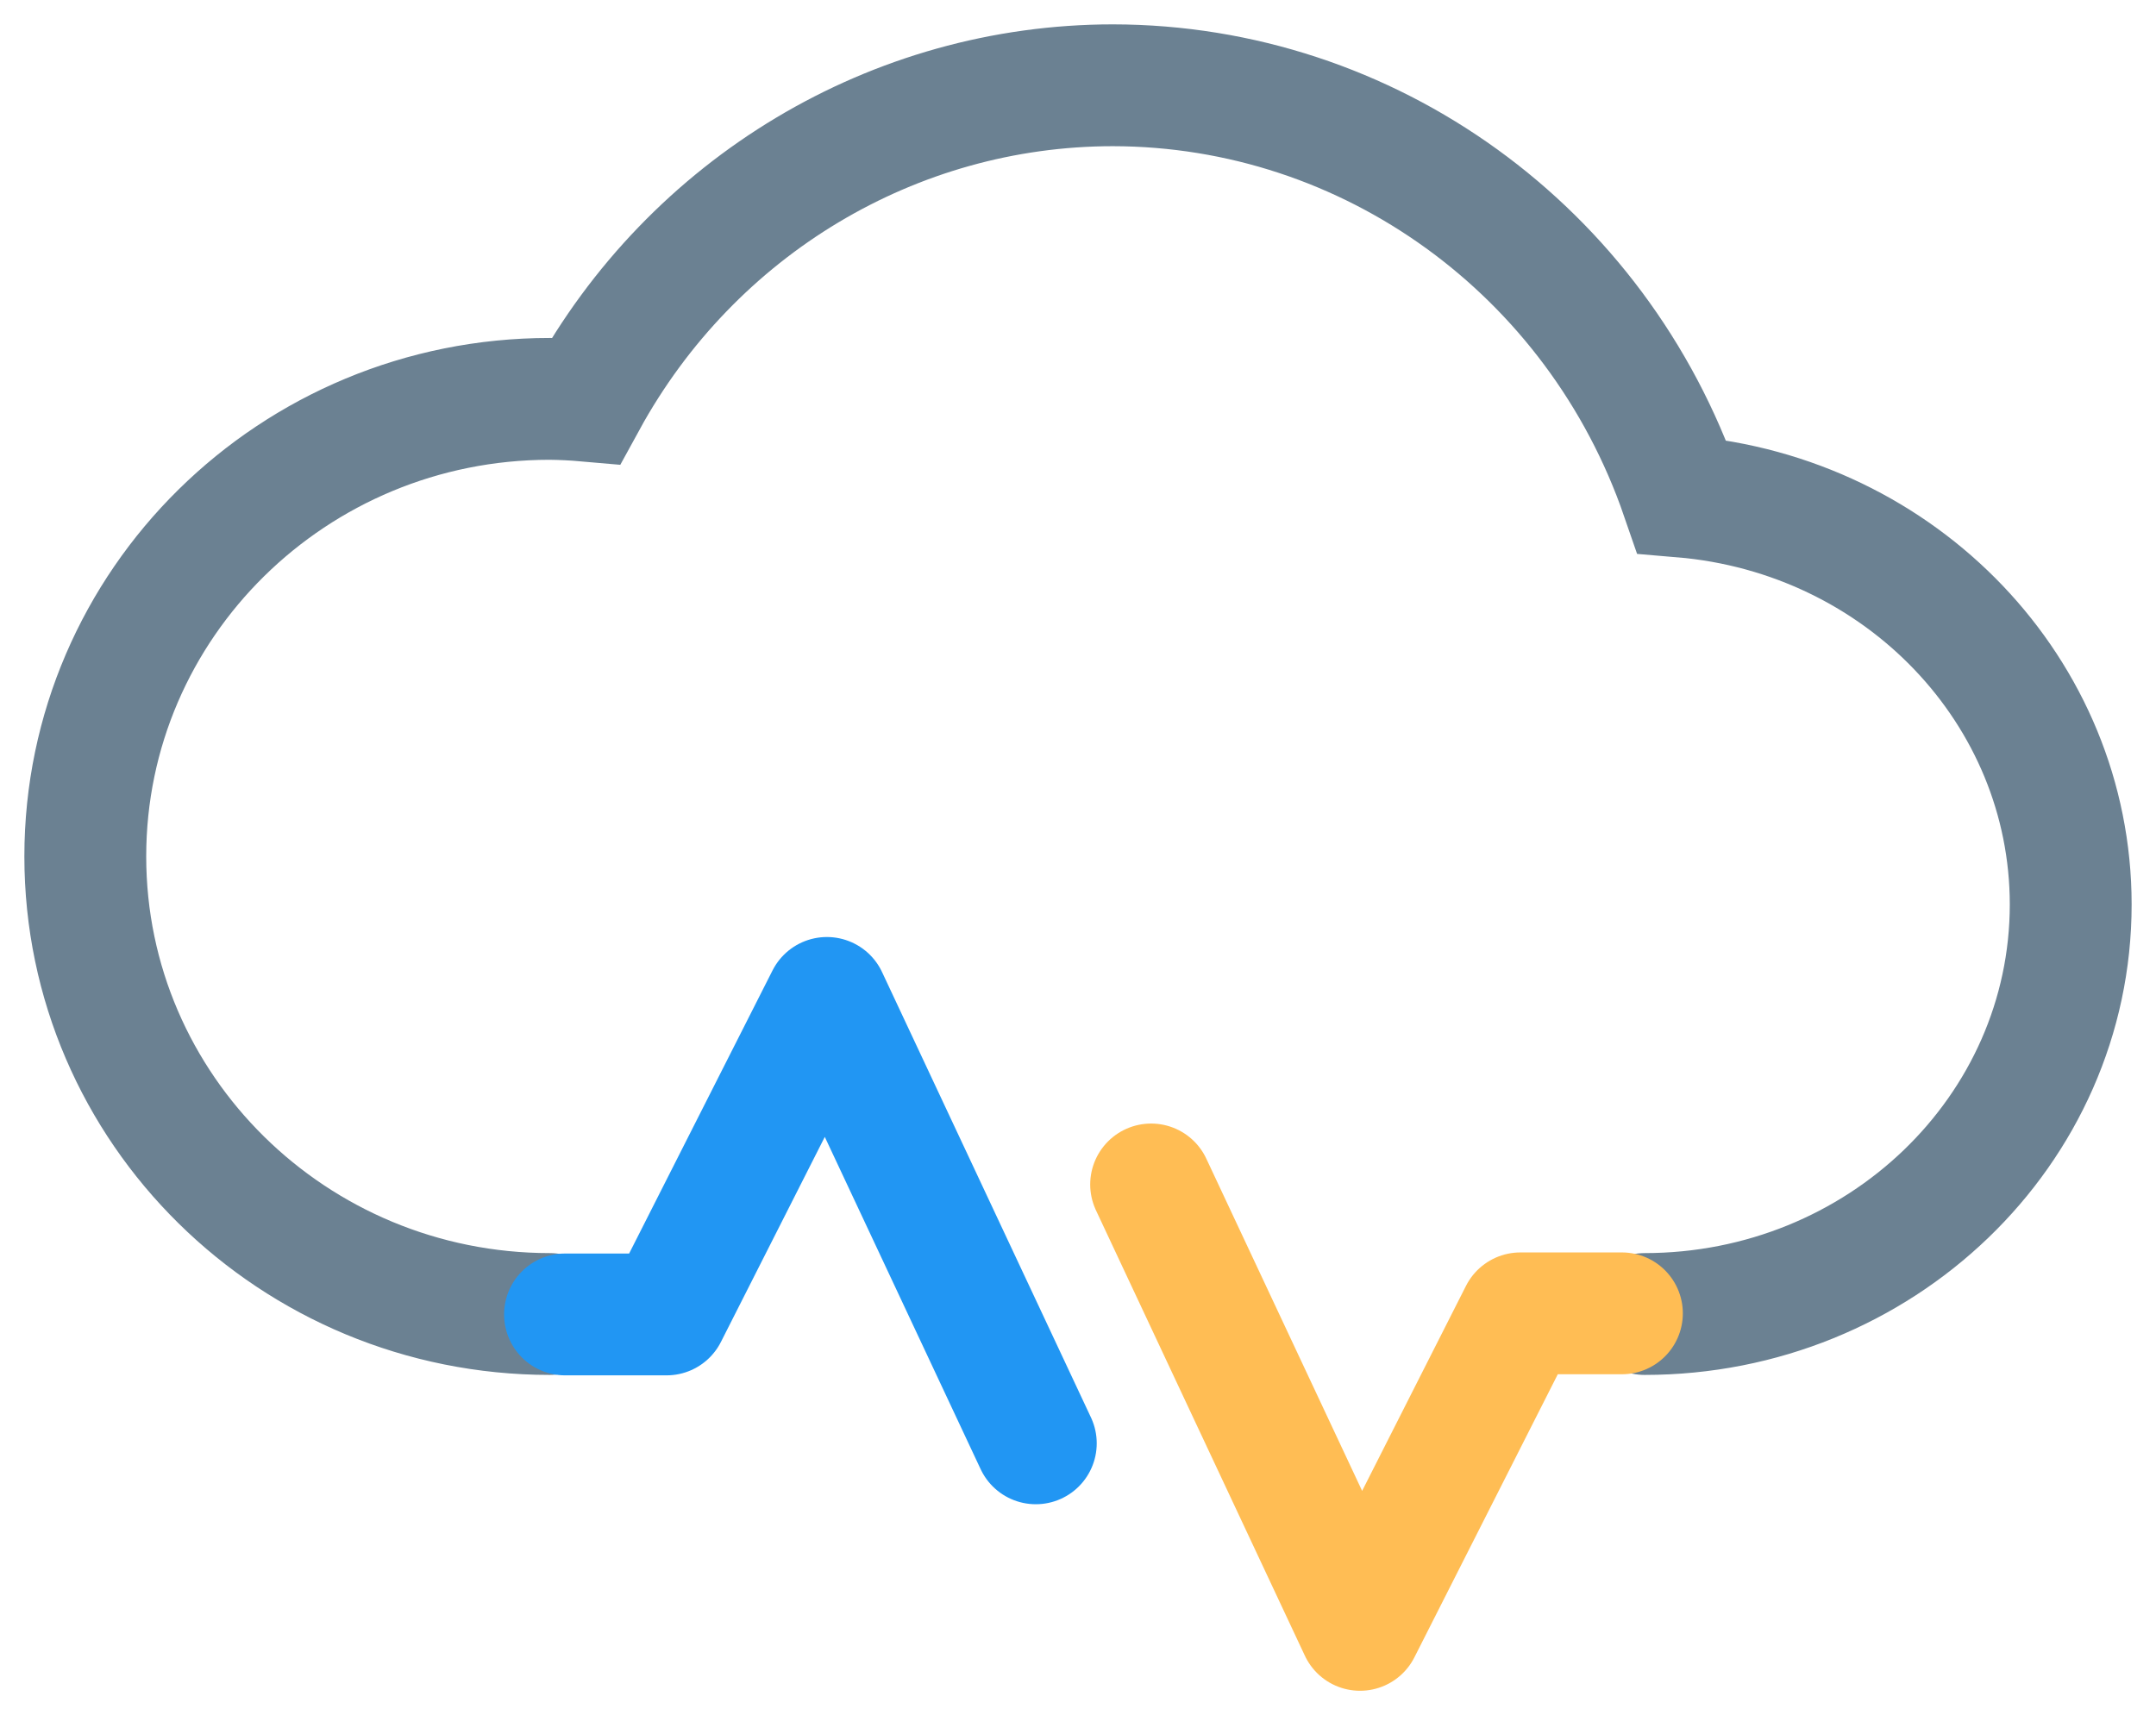 <?xml version="1.0" encoding="UTF-8" standalone="no"?>
<svg
   xmlns:dc="http://purl.org/dc/elements/1.1/"
   xmlns:cc="http://creativecommons.org/ns#"
   xmlns:rdf="http://www.w3.org/1999/02/22-rdf-syntax-ns#"
   xmlns:svg="http://www.w3.org/2000/svg"
   xmlns="http://www.w3.org/2000/svg"
   version="1.1"
   viewBox="0 0 626.98 498.862"
   height="140.79mm"
   width="176.948mm">
  <g
     transform="translate(-5.26,-548.467)"
     id="layer1">
    <path
       id="path4495-7-9-6-6"
       d="M 483.533,930.661 C 551.963,930.66 607.437,877.317 607.437,811.514 607.4,749.761 558.303,698.27 494.329,692.889 469.673,621.305 403.363,573.359 328.895,573.27 c -63.62,0.028 -122.246,35.125 -153.232,91.73 -3.501,-0.308 -7.012,-0.48 -10.527,-0.518 -74.598,-4.6e-4 -135.072,59.585 -135.073,133.088 -1.8e-4,73.504 60.474,133.091 135.073,133.09"
       style="opacity:1;fill:none;fill-opacity:1;stroke:#6b8192;stroke-width:35.433;stroke-linecap:round;stroke-miterlimit:4;stroke-dasharray:none;stroke-opacity:1" />
    <path
       id="path4058-7-1-9-3"
       d="M 306.479,968.273 245.727,838.724 199.102,930.785 h -29.533"
       style="fill:none;stroke:#2196f3;stroke-width:35.433;stroke-linecap:round;stroke-linejoin:round;stroke-miterlimit:4;stroke-dasharray:none;stroke-opacity:1" />
    <path
       style="fill:none;stroke:#ffbd54;stroke-width:35.433;stroke-linecap:round;stroke-linejoin:round;stroke-miterlimit:4;stroke-dasharray:none;stroke-opacity:1"
       d="m 340.016,892.979 60.751,129.549 46.625,-92.061 h 29.533"
       id="path4516-90-3-6-4" />
  </g>
</svg>
